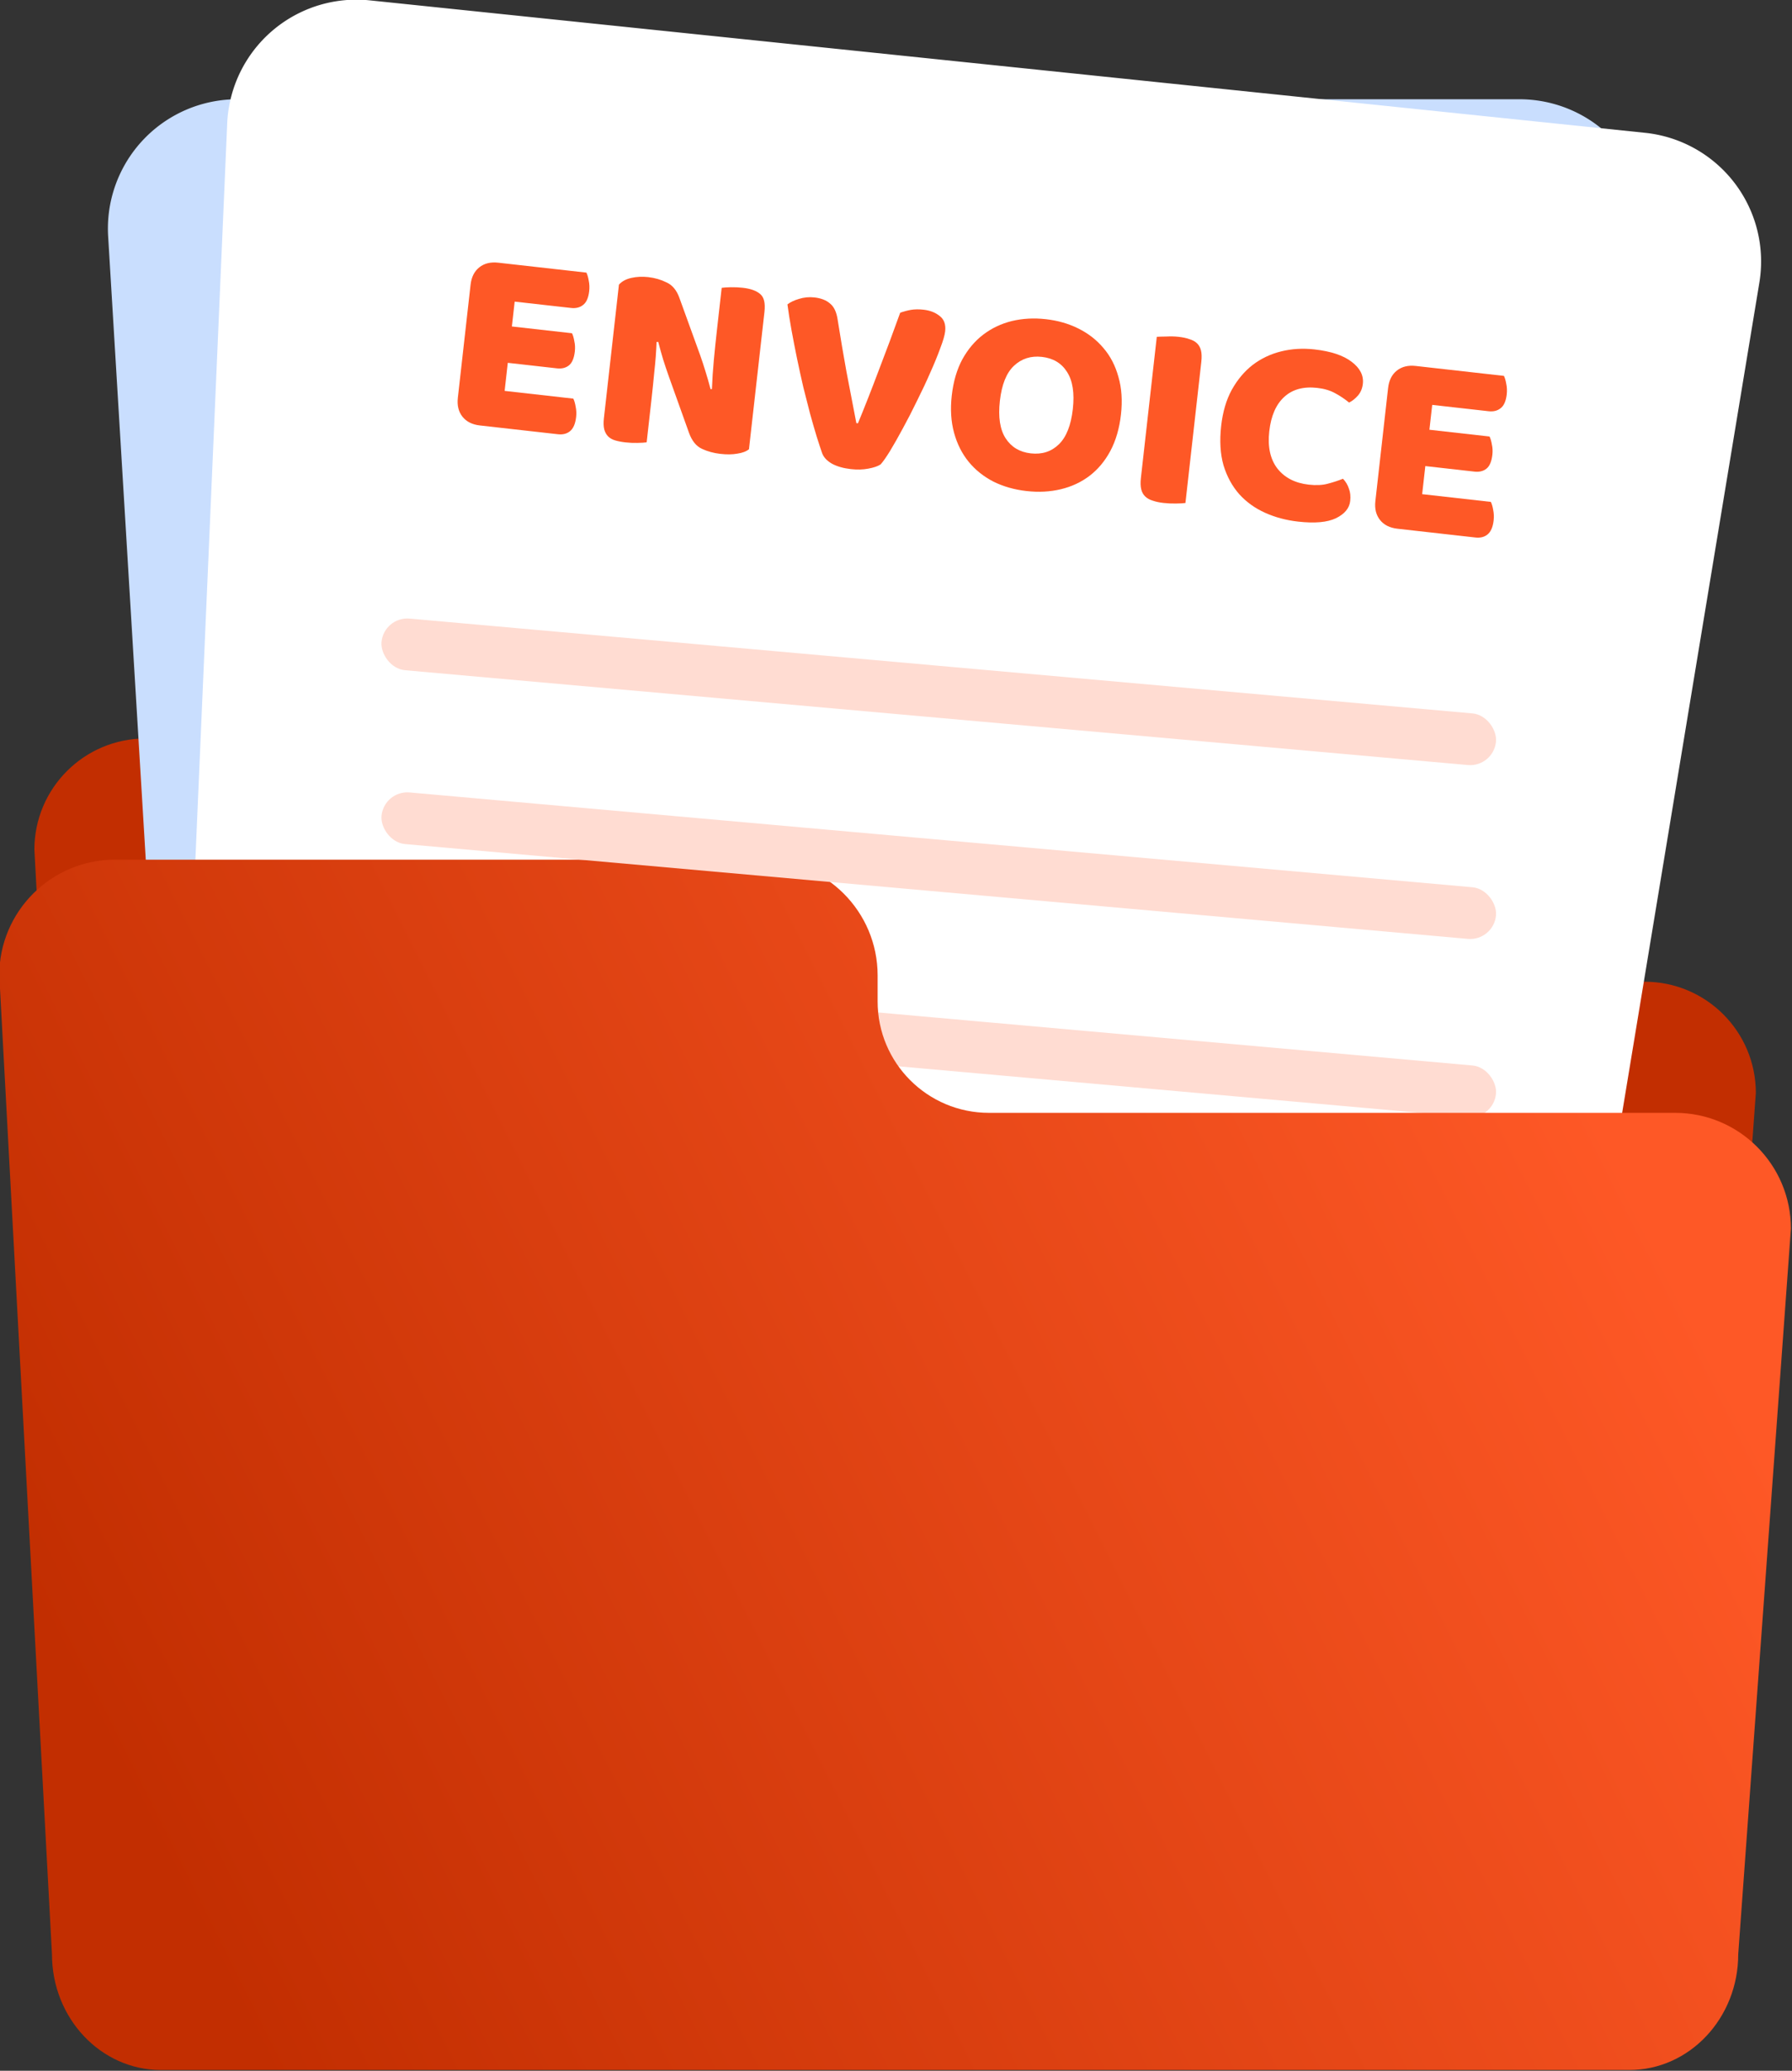 <?xml version="1.0" encoding="UTF-8" standalone="no"?>
<!-- Created with Inkscape (http://www.inkscape.org/) -->

<svg
   width="257.88mm"
   height="297.97mm"
   viewBox="0 0 257.88 297.97"
   version="1.1"
   id="svg5"
   inkscape:version="1.2.2 (b0a8486541, 2022-12-01)"
   sodipodi:docname="envoice.svg"
   inkscape:export-filename="splash.png"
   inkscape:export-xdpi="96"
   inkscape:export-ydpi="96"
   xml:space="preserve"
   xmlns:inkscape="http://www.inkscape.org/namespaces/inkscape"
   xmlns:sodipodi="http://sodipodi.sourceforge.net/DTD/sodipodi-0.dtd"
   xmlns:xlink="http://www.w3.org/1999/xlink"
   xmlns="http://www.w3.org/2000/svg"
   xmlns:svg="http://www.w3.org/2000/svg"><rect x="0" y="0" width="257.88" height="297.97" fill="#333333" stroke="none"/><sodipodi:namedview
     id="namedview7"
     pagecolor="#ffffff"
     bordercolor="#000000"
     borderopacity="0.25"
     inkscape:showpageshadow="2"
     inkscape:pageopacity="0.0"
     inkscape:pagecheckerboard="0"
     inkscape:deskcolor="#d1d1d1"
     inkscape:document-units="mm"
     showgrid="false"
     inkscape:zoom="0.12461504"
     inkscape:cx="4582.1116"
     inkscape:cy="3254.0215"
     inkscape:window-width="1920"
     inkscape:window-height="1044"
     inkscape:window-x="0"
     inkscape:window-y="0"
     inkscape:window-maximized="1"
     inkscape:current-layer="g19123" /><defs
     id="defs2"><linearGradient
       inkscape:collect="always"
       id="linearGradient8025"><stop
         style="stop-color:#fe5826;stop-opacity:1;"
         offset="0"
         id="stop8021" /><stop
         style="stop-color:#c22e01;stop-opacity:1"
         offset="1"
         id="stop8023" /></linearGradient><linearGradient
       inkscape:collect="always"
       id="linearGradient5774"><stop
         style="stop-color:#fe480d;stop-opacity:1;"
         offset="0"
         id="stop5770" /><stop
         style="stop-color:#fe5826;stop-opacity:1"
         offset="1"
         id="stop5772" /></linearGradient><linearGradient
       inkscape:collect="always"
       xlink:href="#linearGradient5774"
       id="linearGradient7151"
       gradientUnits="userSpaceOnUse"
       x1="431.849"
       y1="127.448"
       x2="342.858"
       y2="230.15" /><inkscape:path-effect
       effect="fillet_chamfer"
       id="path-effect9593-3"
       is_visible="true"
       lpeversion="1"
       nodesatellites_param="F,0,1,1,0,8.123,0,1 @ F,0,1,1,0,8.123,0,1 @ F,0,0,1,0,8.123,0,1 @ F,0,1,1,0,8.123,0,1"
       unit="px"
       method="auto"
       mode="F"
       radius="0"
       chamfer_steps="1"
       flexible="false"
       use_knot_distance="true"
       apply_no_radius="true"
       apply_with_radius="true"
       only_selected="false"
       hide_knots="false" /><inkscape:path-effect
       effect="fillet_chamfer"
       id="path-effect9597-6"
       is_visible="true"
       lpeversion="1"
       nodesatellites_param="F,0,1,1,0,8.123,0,1 @ F,0,1,1,0,8.123,0,1 @ F,0,0,1,0,8.123,0,1 @ F,0,1,1,0,8.123,0,1"
       unit="px"
       method="auto"
       mode="F"
       radius="0"
       chamfer_steps="1"
       flexible="false"
       use_knot_distance="true"
       apply_no_radius="true"
       apply_with_radius="true"
       only_selected="false"
       hide_knots="false" /><linearGradient
       inkscape:collect="always"
       xlink:href="#linearGradient8025"
       id="linearGradient9599-7"
       gradientUnits="userSpaceOnUse"
       x1="312.566"
       y1="172.385"
       x2="226.775"
       y2="215.281" /></defs><g
     inkscape:label="Layer 1"
     inkscape:groupmode="layer"
     id="layer1"
     transform="translate(-1885.237,-2767.64)"><g
       id="g9589-9"
       transform="matrix(2.434,0,0,2.434,1360.717,2520.655)"
       style="stroke-width:0.411"
       inkscape:export-filename="./logo_envoice.svg"
       inkscape:export-xdpi="96"
       inkscape:export-ydpi="96"><path
         id="path9559-1"
         style="fill:#c22e01;fill-opacity:1;stroke-width:0.822;stroke-linecap:round;paint-order:markers stroke fill;stop-color:#000000"
         d="m 217.531,151.708 2.993,55.595 c 0,3.632 2.771,6.577 6.19,6.577 h 83.411 c 3.418,0 6.19,-2.944 6.19,-6.577 l 2.993,-41.215 c 0,-3.632 -2.944,-6.577 -6.577,-6.577 h -38.98 c -3.492,0 -6.324,-2.831 -6.324,-6.324 v -1.48 c 0,-3.632 -2.944,-6.577 -6.577,-6.577 h -36.744 c -3.632,0 -6.577,2.944 -6.577,6.577 z"
         sodipodi:nodetypes="cccccccsssssc" /><path
         id="path9561-2"
         style="fill:#c9defe;fill-opacity:1;stroke-width:0.822;stroke-linecap:round;paint-order:markers stroke fill;stop-color:#000000"
         d="m 235.169,200.805 h 64.521 a 8.628,8.628 136.728 0 0 8.613,-8.108 l 4.664,-77.248 a 7.647,7.647 46.728 0 0 -7.634,-8.108 h -75.808 a 7.647,7.647 133.272 0 0 -7.634,8.108 l 4.664,77.248 a 8.628,8.628 43.272 0 0 8.613,8.108 z"
         sodipodi:nodetypes="ccccc"
         inkscape:path-effect="#path-effect9593-3"
         inkscape:original-d="m 227.04561,200.80468 h 80.76742 l 5.64314,-93.46452 h -92.0537 z" /><path
         id="path9563-7"
         style="fill:#ffffff;stroke-width:0.822;stroke-linecap:round;paint-order:markers stroke fill;stop-color:#000000"
         d="m 233.318,195.041 64.176,6.665 a 8.628,8.628 142.657 0 0 9.404,-7.175 l 12.619,-76.353 a 7.647,7.647 52.657 0 0 -6.755,-8.853 l -75.402,-7.831 a 7.647,7.647 139.202 0 0 -8.43,7.276 l -3.341,77.316 a 8.628,8.628 49.202 0 0 7.729,8.955 z"
         sodipodi:nodetypes="ccccc"
         inkscape:path-effect="#path-effect9597-6"
         inkscape:original-d="m 225.23815,194.20219 80.33533,8.34328 15.26784,-92.38156 -91.56123,-9.50915 z" /><rect
         style="opacity:1;fill:#ffdcd2;fill-opacity:1;stroke:none;stroke-width:0.822;stroke-linecap:round;-inkscape-stroke:none;paint-order:markers stroke fill;stop-color:#000000"
         id="rect9565-0"
         width="66.154"
         height="3.064"
         x="251.351"
         y="136.928"
         rx="1.532"
         ry="1.532"
         transform="rotate(5.098)" /><path
         id="path9567-9"
         style="fill:url(#linearGradient9599-7);fill-opacity:1;stroke-width:0.822;stroke-linecap:round;paint-order:markers stroke fill;stop-color:#000000"
         d="m 215.455,159.142 3.115,57.862 c 0,3.78 2.884,6.845 6.442,6.845 h 86.813 c 3.558,0 6.442,-3.065 6.442,-6.845 l 3.115,-42.896 c 0,-3.78 -3.065,-6.845 -6.845,-6.845 h -40.57 c -3.635,0 -6.582,-2.947 -6.582,-6.582 v -1.54 c 0,-3.78 -3.065,-6.845 -6.845,-6.845 h -38.243 c -3.78,0 -6.845,3.065 -6.845,6.845 z"
         sodipodi:nodetypes="cccccccsssssc" /><g
         aria-label="ENVOICE"
         transform="rotate(6.421)"
         id="g9583-3"
         style="font-weight:bold;font-size:15.901px;line-height:120%;font-family:Baloo;-inkscape-font-specification:'Baloo Bold';text-align:center;letter-spacing:0px;word-spacing:0px;text-anchor:middle;opacity:1;fill:#fe5826;stroke-width:0.822;stroke-linecap:round;paint-order:markers stroke fill;stop-color:#000000"><path
           d="m 255.023,90.354 q 0,-0.684 0.398,-1.081 0.398,-0.398 1.081,-0.398 h 5.247 q 0.111,0.175 0.191,0.461 0.095,0.286 0.095,0.604 0,0.604 -0.27,0.859 -0.254,0.254 -0.684,0.254 h -3.355 v 1.479 h 3.578 q 0.111,0.175 0.191,0.461 0.095,0.27 0.095,0.588 0,0.604 -0.254,0.859 -0.254,0.254 -0.684,0.254 h -2.926 v 1.67 h 4.087 q 0.111,0.175 0.191,0.461 0.095,0.286 0.095,0.604 0,0.604 -0.27,0.875 -0.254,0.254 -0.684,0.254 h -4.643 q -0.684,0 -1.081,-0.398 -0.398,-0.398 -0.398,-1.081 z"
           id="path9569-6"
           style="stroke-width:0.822" /><path
           d="m 272.467,98.177 q -0.223,0.223 -0.652,0.334 -0.413,0.127 -1.002,0.127 -0.588,0 -1.113,-0.175 -0.525,-0.175 -0.859,-0.843 l -1.574,-3.212 q -0.239,-0.493 -0.429,-0.922 -0.191,-0.445 -0.413,-1.018 l -0.095,0.016 q 0.064,0.859 0.064,1.749 0.016,0.89 0.016,1.749 v 2.465 q -0.175,0.048 -0.541,0.095 -0.35,0.048 -0.7,0.048 -0.35,0 -0.62,-0.048 -0.27,-0.048 -0.445,-0.191 -0.175,-0.143 -0.27,-0.382 -0.095,-0.254 -0.095,-0.652 v -7.951 q 0.223,-0.318 0.684,-0.477 0.461,-0.159 0.986,-0.159 0.588,0 1.113,0.191 0.541,0.175 0.859,0.827 l 1.59,3.212 q 0.239,0.493 0.429,0.938 0.191,0.429 0.413,1.002 l 0.08,-0.016 q -0.064,-0.859 -0.08,-1.717 -0.016,-0.859 -0.016,-1.717 V 88.875 q 0.175,-0.048 0.525,-0.095 0.366,-0.048 0.716,-0.048 0.7,0 1.065,0.254 0.366,0.239 0.366,1.018 z"
           id="path9571-0"
           style="stroke-width:0.822" /><path
           d="m 280.306,98.193 q -0.223,0.191 -0.7,0.334 -0.461,0.143 -1.018,0.143 -0.668,0 -1.145,-0.191 -0.477,-0.207 -0.652,-0.557 -0.175,-0.366 -0.429,-0.938 -0.254,-0.588 -0.541,-1.304 -0.27,-0.716 -0.572,-1.511 -0.286,-0.811 -0.557,-1.638 -0.27,-0.827 -0.509,-1.622 -0.239,-0.795 -0.413,-1.495 0.223,-0.223 0.636,-0.398 0.429,-0.191 0.906,-0.191 0.588,0 0.954,0.254 0.382,0.239 0.557,0.906 0.429,1.558 0.859,2.989 0.445,1.415 0.922,2.958 h 0.095 q 0.429,-1.495 0.875,-3.26 0.461,-1.765 0.875,-3.514 0.286,-0.143 0.604,-0.239 0.334,-0.095 0.747,-0.095 0.588,0 1.002,0.27 0.413,0.254 0.413,0.859 0,0.35 -0.175,1.018 -0.159,0.668 -0.429,1.511 -0.254,0.827 -0.588,1.733 -0.318,0.906 -0.652,1.717 -0.318,0.795 -0.604,1.415 -0.286,0.604 -0.461,0.843 z"
           id="path9573-6"
           style="stroke-width:0.822" /><path
           d="m 284.027,93.677 q 0,-1.24 0.382,-2.194 0.398,-0.954 1.065,-1.59 0.684,-0.652 1.59,-0.986 0.922,-0.334 1.988,-0.334 1.065,0 1.972,0.334 0.922,0.334 1.606,0.986 0.684,0.636 1.065,1.59 0.398,0.954 0.398,2.194 0,1.24 -0.382,2.21 -0.382,0.954 -1.065,1.606 -0.668,0.636 -1.59,0.97 -0.922,0.334 -2.004,0.334 -1.081,0 -2.004,-0.334 -0.922,-0.35 -1.59,-1.002 -0.668,-0.652 -1.049,-1.606 -0.382,-0.954 -0.382,-2.178 z m 2.862,0 q 0,1.447 0.588,2.163 0.588,0.716 1.574,0.716 1.002,0 1.59,-0.716 0.588,-0.716 0.588,-2.163 0,-1.431 -0.588,-2.147 -0.572,-0.716 -1.574,-0.716 -0.986,0 -1.59,0.716 -0.588,0.7 -0.588,2.147 z"
           id="path9575-2"
           style="stroke-width:0.822" /><path
           d="m 298.466,98.448 q -0.175,0.048 -0.557,0.095 -0.366,0.048 -0.731,0.048 -0.366,0 -0.652,-0.064 -0.27,-0.048 -0.461,-0.191 -0.191,-0.143 -0.286,-0.398 -0.095,-0.254 -0.095,-0.668 V 88.875 q 0.175,-0.032 0.557,-0.08 0.382,-0.064 0.731,-0.064 0.366,0 0.636,0.064 0.286,0.048 0.477,0.191 0.191,0.143 0.286,0.398 0.095,0.254 0.095,0.668 z"
           id="path9577-6"
           style="stroke-width:0.822" /><path
           d="m 305.446,90.815 q -1.224,0 -1.876,0.747 -0.652,0.747 -0.652,2.115 0,1.383 0.716,2.131 0.731,0.747 1.956,0.747 0.652,0 1.097,-0.175 0.461,-0.175 0.875,-0.398 0.27,0.223 0.413,0.541 0.159,0.302 0.159,0.716 0,0.652 -0.731,1.113 -0.716,0.445 -2.194,0.445 -1.065,0 -2.004,-0.302 -0.938,-0.302 -1.638,-0.922 -0.7,-0.636 -1.113,-1.59 -0.398,-0.97 -0.398,-2.306 0,-1.24 0.382,-2.178 0.398,-0.954 1.065,-1.606 0.684,-0.652 1.59,-0.986 0.906,-0.334 1.94,-0.334 1.463,0 2.258,0.477 0.811,0.477 0.811,1.224 0,0.413 -0.207,0.716 -0.207,0.302 -0.477,0.477 -0.413,-0.27 -0.89,-0.461 -0.461,-0.191 -1.081,-0.191 z"
           id="path9579-1"
           style="stroke-width:0.822" /><path
           d="m 309.613,90.354 q 0,-0.684 0.398,-1.081 0.398,-0.398 1.081,-0.398 h 5.247 q 0.111,0.175 0.191,0.461 0.095,0.286 0.095,0.604 0,0.604 -0.27,0.859 -0.254,0.254 -0.684,0.254 h -3.355 v 1.479 h 3.578 q 0.111,0.175 0.191,0.461 0.095,0.27 0.095,0.588 0,0.604 -0.254,0.859 -0.254,0.254 -0.684,0.254 h -2.926 v 1.67 h 4.087 q 0.111,0.175 0.191,0.461 0.095,0.286 0.095,0.604 0,0.604 -0.27,0.875 -0.254,0.254 -0.684,0.254 h -4.643 q -0.684,0 -1.081,-0.398 -0.398,-0.398 -0.398,-1.081 z"
           id="path9581-8"
           style="stroke-width:0.822" /></g><rect
         style="opacity:1;fill:#ffdcd2;fill-opacity:1;stroke:none;stroke-width:0.822;stroke-linecap:round;-inkscape-stroke:none;paint-order:markers stroke fill;stop-color:#000000"
         id="rect9585-7"
         width="66.154"
         height="3.064"
         x="249.501"
         y="116.196"
         rx="1.532"
         ry="1.532"
         transform="rotate(5.098)" /><rect
         style="opacity:1;fill:#ffdcd2;fill-opacity:1;stroke:none;stroke-width:0.822;stroke-linecap:round;-inkscape-stroke:none;paint-order:markers stroke fill;stop-color:#000000"
         id="rect9587-9"
         width="66.154"
         height="3.064"
         x="250.415"
         y="126.433"
         rx="1.532"
         ry="1.532"
         transform="rotate(5.098)" /></g></g></svg>
